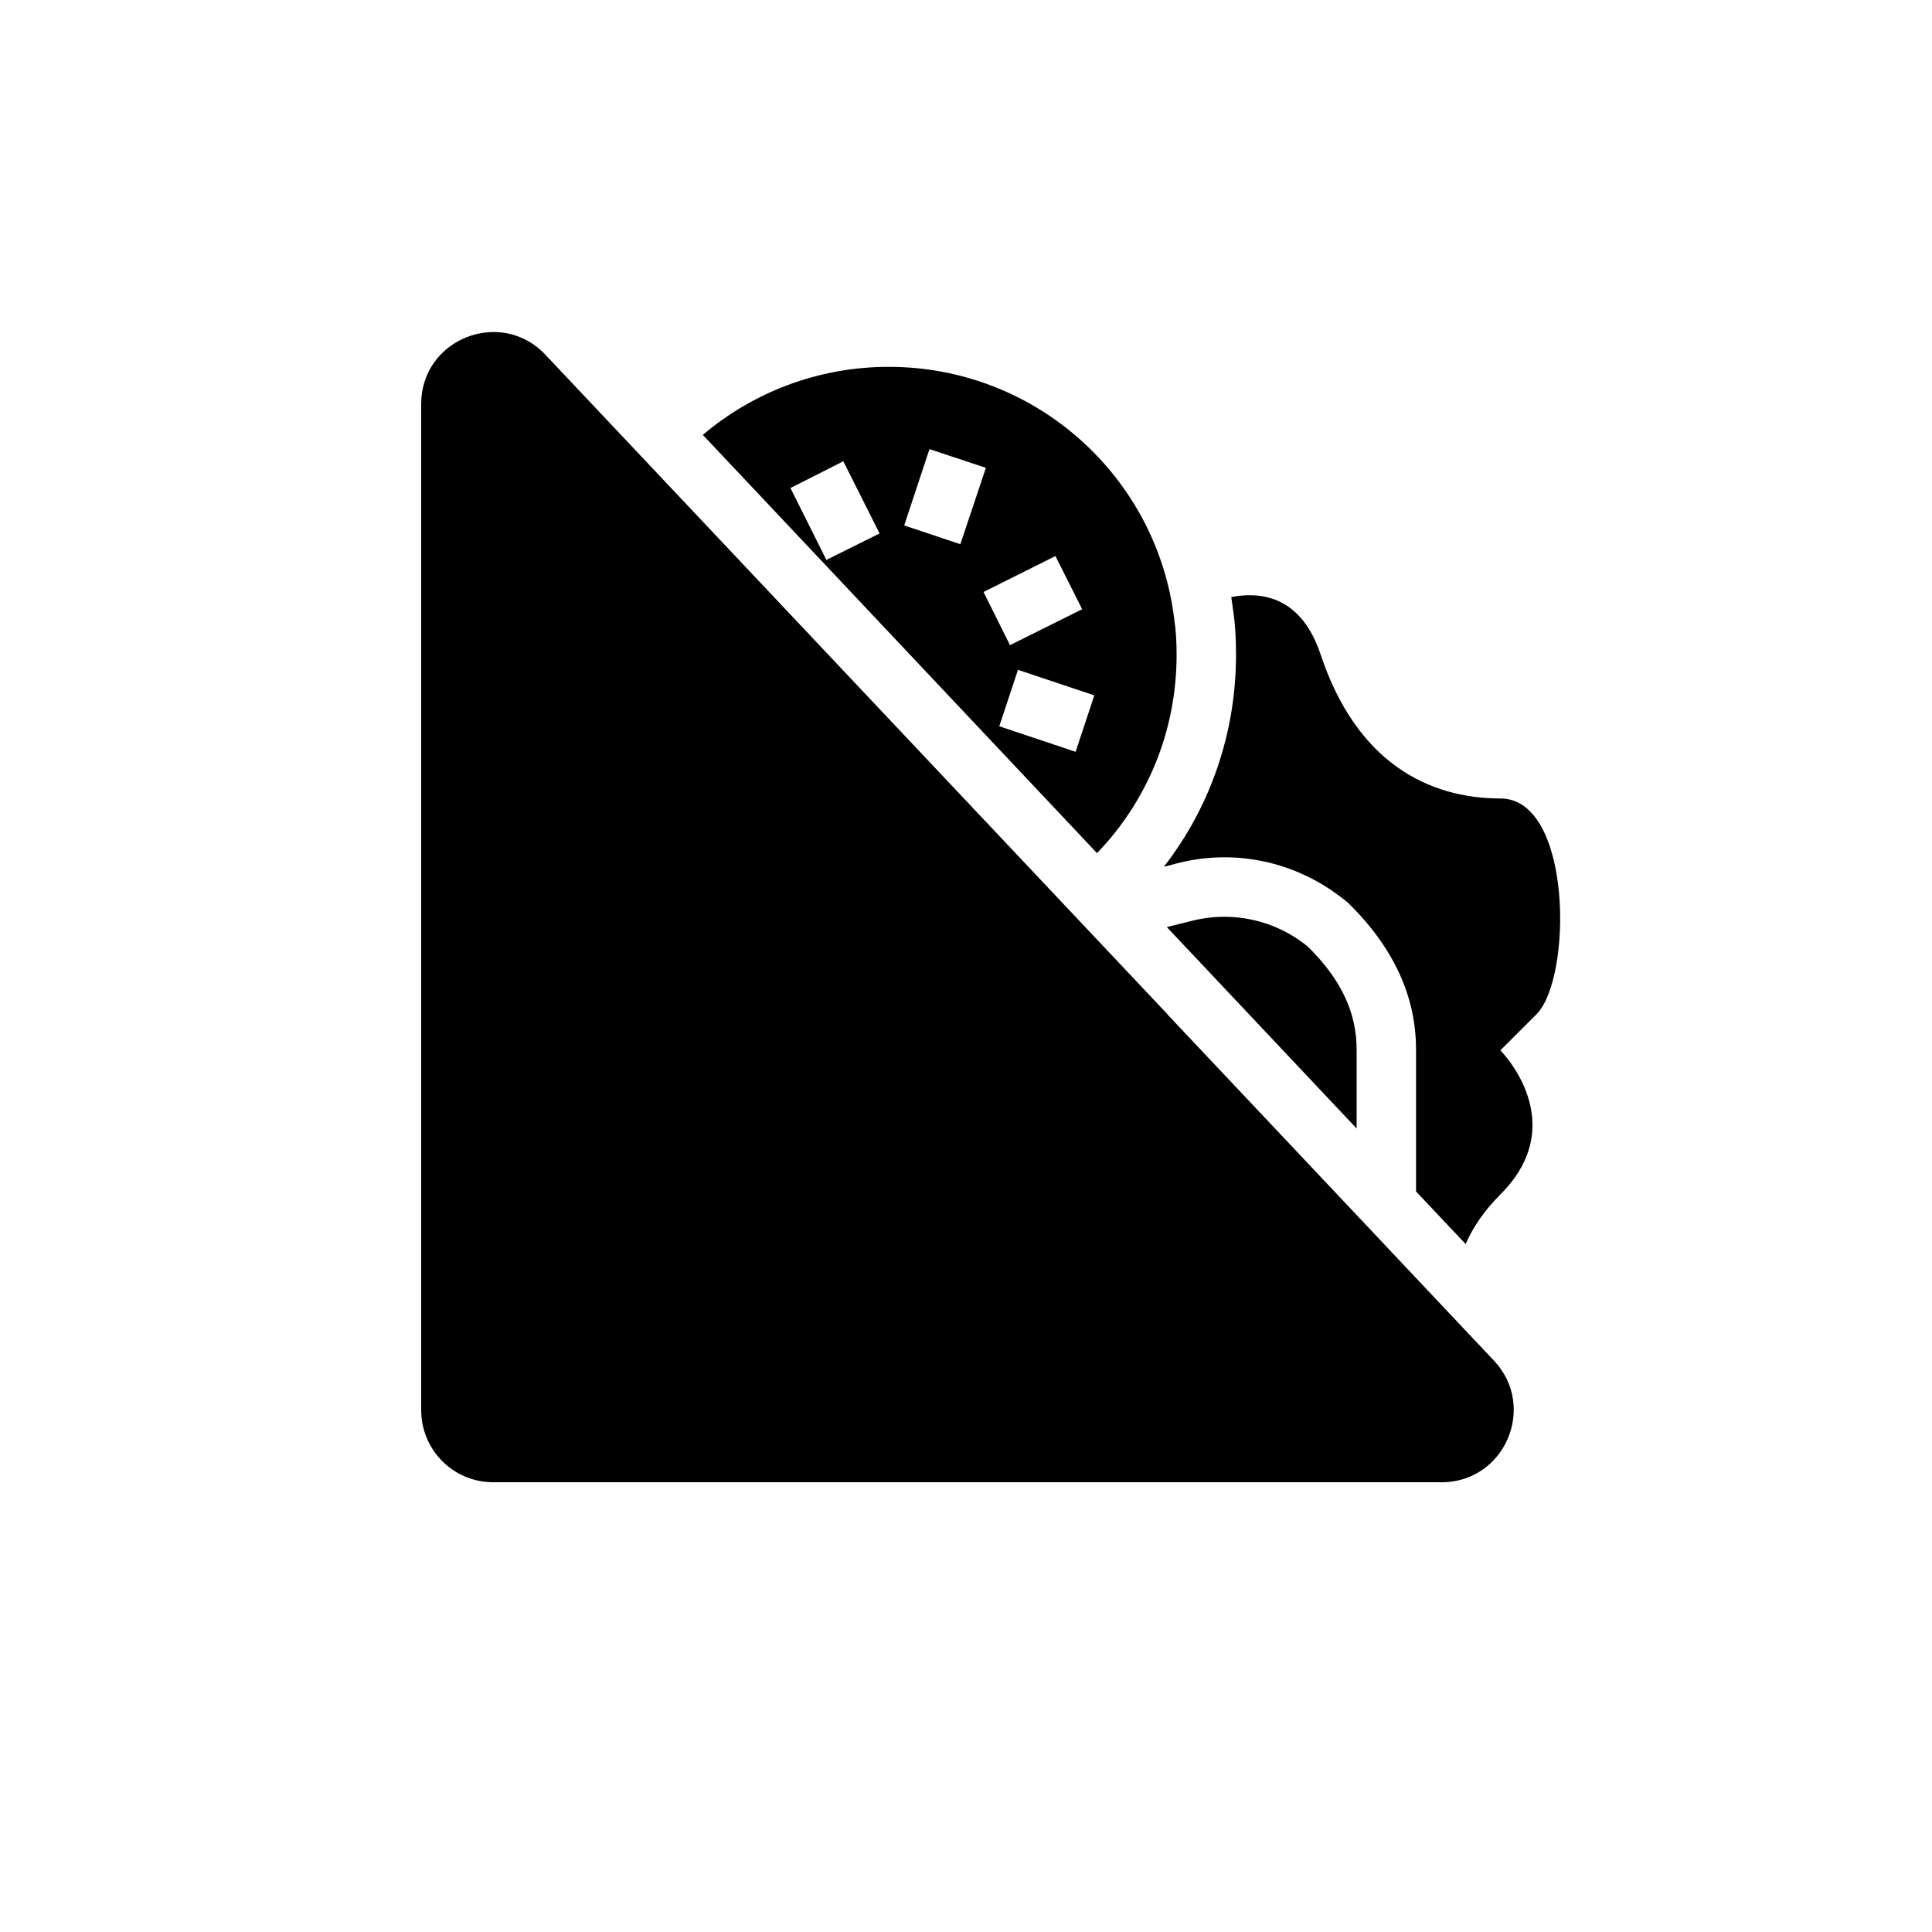 <?xml version="1.0" encoding="UTF-8"?>
<!-- Uploaded to: SVG Repo, www.svgrepo.com, Generator: SVG Repo Mixer Tools -->
<svg fill="#000000" width="800px" height="800px" version="1.1" viewBox="144 144 512 512" xmlns="http://www.w3.org/2000/svg">
 <g>
  <path d="m526.03 536.81h-251.36c-10.547 0-19.051-8.582-19.051-19.129v-266.62c0-17.238 21.098-25.586 32.906-13.066l164.84 174.76 0.234 0.316 0.156 0.156 49.75 52.742 27.238 28.891 9.211 9.762c11.418 12.203 2.836 32.195-13.93 32.195z"/>
  <path d="m455.18 308.05c-4.566-37.707-36.684-66.832-75.648-66.832-18.734 0-35.977 6.769-49.277 18.027l104.46 110.84c13.145-13.617 21.098-32.117 21.098-52.586 0-3.231-0.16-6.379-0.633-9.449zm-92.18-15.668-9.523-19.051 14.012-7.086 9.605 19.129zm20.625-9.129 6.691-20.23 14.957 4.961-6.769 20.23zm40.07 8.105 7.086 14.09-19.129 9.523-7.008-14.09zm5.352 51.879-20.23-6.769 4.957-14.957 20.23 6.769z"/>
  <path d="m541.62 422.36s19.129 19.051 0 38.18c-4.488 4.488-7.398 8.973-9.211 13.145l-13.145-13.934v-37.629c0-13.934-5.824-26.844-17.871-38.73-1.418-1.262-2.992-2.363-4.801-3.621-8.344-5.59-18.105-8.582-28.102-8.582-4.25 0-8.422 0.551-12.438 1.574l-3.621 0.945c12.359-15.902 19.129-35.504 19.129-56.207 0-4.41-0.238-8.266-0.707-11.336-0.156-1.34-0.395-2.676-0.551-3.938 8.582-1.652 18.734 0.316 23.695 15.273 9.523 28.574 28.574 38.102 47.625 38.102 19.129 0 19.129 47.703 9.523 57.23-9.527 9.527-9.527 9.527-9.527 9.527z"/>
  <path d="m503.52 422.12v20.938l-50.301-53.371 6.613-1.652c9.605-2.441 19.758-0.707 28.023 4.801 1.023 0.707 2.047 1.418 2.914 2.203 9.051 8.977 12.75 17.793 12.75 27.082z"/>
 </g>
</svg>